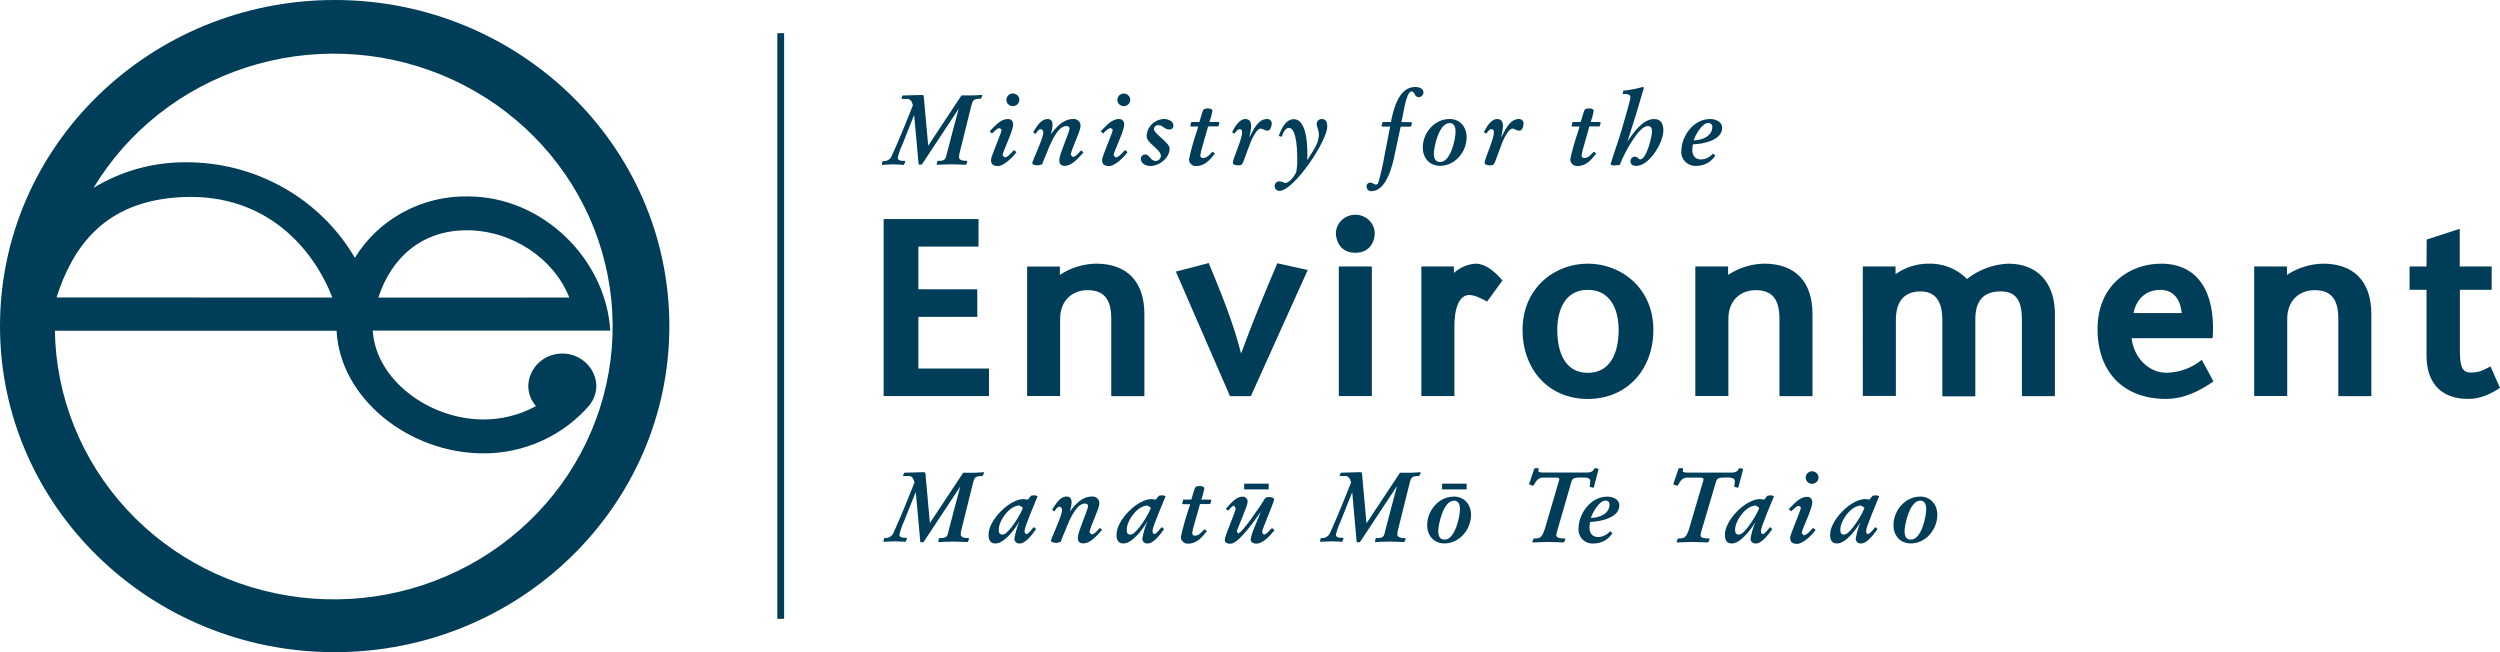 <svg width="46" height="12" viewBox="0 0 46 12" fill="none" xmlns="http://www.w3.org/2000/svg">
<path d="M0 6C0 2.687 2.76 0 6.158 0C9.556 0 12.316 2.685 12.316 6C12.316 9.315 9.556 12 6.158 12C2.76 12 0 9.313 0 6ZM6.116 5.475C5.768 4.579 4.907 3.563 3.373 3.626C1.904 3.685 1.332 4.566 1.04 5.473L6.116 5.475ZM10.475 5.475C10.2 4.767 9.43 4.237 8.587 4.237C7.743 4.237 7.192 4.762 6.961 5.476L10.475 5.475ZM10.858 7.442C10.619 7.724 10.319 7.951 9.979 8.107C9.64 8.262 9.27 8.343 8.895 8.342C7.539 8.342 6.259 7.344 6.193 6.086H1.01C1.029 7.299 1.496 8.463 2.325 9.365C3.154 10.267 4.288 10.844 5.519 10.991C6.749 11.139 7.992 10.845 9.019 10.165C10.045 9.485 10.785 8.465 11.102 7.293C11.419 6.12 11.292 4.875 10.744 3.788C10.196 2.7 9.264 1.844 8.12 1.376C6.977 0.908 5.699 0.861 4.522 1.244C3.346 1.626 2.351 2.412 1.721 3.457C2.223 3.15 2.803 2.987 3.395 2.986C4.03 2.979 4.656 3.139 5.207 3.448C5.758 3.757 6.215 4.205 6.53 4.744C6.744 4.394 7.049 4.105 7.414 3.907C7.778 3.708 8.19 3.607 8.607 3.614C9.997 3.614 11.151 4.781 11.229 6.083H6.859C6.914 6.995 7.906 7.718 8.893 7.718C9.233 7.719 9.567 7.635 9.862 7.472C9.77 7.368 9.72 7.235 9.72 7.097C9.725 6.938 9.794 6.787 9.911 6.677C10.028 6.566 10.184 6.505 10.347 6.505C10.509 6.505 10.665 6.566 10.782 6.677C10.899 6.787 10.968 6.938 10.973 7.097C10.973 7.22 10.933 7.34 10.857 7.439M16.934 9.976H16.992L17.669 8.953C17.592 9.235 17.519 9.518 17.439 9.826C17.42 9.897 17.37 9.901 17.281 9.901L17.264 9.964L17.273 9.974C17.299 9.974 17.426 9.965 17.534 9.965C17.623 9.965 17.779 9.974 17.805 9.974L17.831 9.918L17.822 9.901C17.727 9.901 17.677 9.881 17.677 9.834C17.678 9.8 17.683 9.766 17.693 9.734L17.898 8.909C17.93 8.78 17.941 8.759 18.079 8.759L18.108 8.701L18.097 8.688C18.086 8.688 18.002 8.698 17.949 8.698H17.723L17.11 9.624L17.028 8.713C17.028 8.701 17.024 8.688 16.987 8.688C16.87 8.688 16.757 8.698 16.637 8.698L16.614 8.758H16.721C16.794 8.758 16.816 8.833 16.827 8.878C16.582 9.494 16.5 9.67 16.437 9.811C16.423 9.841 16.399 9.866 16.369 9.882C16.34 9.897 16.305 9.903 16.272 9.898L16.254 9.96L16.264 9.969C16.31 9.969 16.381 9.96 16.472 9.96C16.549 9.96 16.621 9.969 16.664 9.969L16.69 9.901L16.677 9.896C16.592 9.896 16.549 9.883 16.549 9.836C16.569 9.752 16.598 9.67 16.635 9.591L16.848 9.057H16.851L16.934 9.976ZM18.758 9.301L18.819 9.341C18.819 9.397 18.565 9.836 18.449 9.836C18.389 9.836 18.377 9.805 18.377 9.744C18.377 9.583 18.57 9.301 18.761 9.301M19.02 9.698C18.993 9.727 18.928 9.826 18.885 9.826C18.865 9.826 18.852 9.805 18.852 9.771C18.852 9.691 19.043 9.259 19.093 9.127L19.032 9.112L18.971 9.121L18.913 9.193L18.836 9.183C18.57 9.183 18.189 9.571 18.189 9.838C18.189 9.934 18.219 10 18.317 10C18.481 10 18.679 9.729 18.749 9.605H18.753C18.713 9.702 18.684 9.802 18.666 9.905C18.664 9.918 18.666 9.931 18.67 9.943C18.675 9.955 18.682 9.966 18.691 9.975C18.701 9.984 18.712 9.991 18.725 9.996C18.737 10 18.75 10.001 18.764 10C18.877 10 19.007 9.815 19.065 9.735L19.02 9.698ZM19.397 9.412C19.414 9.389 19.454 9.323 19.49 9.323C19.526 9.323 19.542 9.355 19.542 9.388C19.542 9.491 19.338 9.913 19.338 9.948C19.338 9.983 19.414 9.989 19.445 9.989L19.518 9.97C19.538 9.9 19.574 9.831 19.6 9.764C19.644 9.653 19.785 9.265 19.96 9.265C19.997 9.265 20.021 9.282 20.021 9.313C20.021 9.373 19.832 9.789 19.832 9.889C19.832 9.958 19.857 9.998 19.93 9.998C20.071 9.998 20.191 9.844 20.277 9.751L20.24 9.712C20.205 9.743 20.141 9.834 20.087 9.834L20.049 9.798C20.049 9.701 20.228 9.37 20.228 9.263C20.229 9.246 20.226 9.228 20.219 9.211C20.212 9.195 20.202 9.18 20.189 9.168C20.176 9.156 20.16 9.147 20.143 9.141C20.126 9.136 20.108 9.134 20.09 9.136C19.912 9.136 19.783 9.281 19.686 9.412C19.703 9.359 19.713 9.305 19.718 9.25C19.718 9.19 19.7 9.136 19.627 9.136C19.497 9.136 19.421 9.286 19.359 9.379L19.397 9.412ZM21.113 9.301L21.174 9.341C21.174 9.398 20.919 9.836 20.803 9.836C20.744 9.836 20.732 9.806 20.732 9.744C20.732 9.584 20.925 9.302 21.115 9.302M21.375 9.698C21.347 9.727 21.282 9.826 21.239 9.826C21.219 9.826 21.206 9.806 21.206 9.771C21.206 9.691 21.398 9.259 21.448 9.127L21.386 9.112L21.325 9.121L21.267 9.193L21.191 9.183C20.925 9.183 20.544 9.571 20.544 9.838C20.544 9.934 20.573 10 20.672 10C20.835 10 21.033 9.729 21.103 9.605H21.107C21.067 9.702 21.038 9.802 21.02 9.905C21.018 9.918 21.02 9.931 21.024 9.943C21.029 9.955 21.036 9.966 21.046 9.976C21.055 9.985 21.066 9.992 21.079 9.996C21.091 10 21.105 10.001 21.118 10C21.231 10 21.362 9.815 21.419 9.735L21.375 9.698ZM22.08 9.275H22.268L22.29 9.207L22.273 9.193H22.104C22.128 9.127 22.147 9.059 22.16 8.99C22.16 8.949 22.108 8.943 22.076 8.943C22.006 8.943 21.99 8.956 21.97 9.025L21.92 9.193H21.771L21.751 9.268L21.767 9.277H21.899L21.869 9.373C21.813 9.538 21.766 9.706 21.728 9.877C21.727 9.894 21.731 9.911 21.737 9.927C21.744 9.943 21.754 9.957 21.767 9.969C21.779 9.981 21.794 9.99 21.811 9.996C21.827 10.002 21.845 10.004 21.862 10.003C22.022 10.003 22.121 9.882 22.207 9.771L22.162 9.739C22.113 9.784 22.063 9.857 21.987 9.857C21.95 9.857 21.937 9.835 21.937 9.804L21.955 9.713L22.08 9.275ZM23.406 9.716C23.364 9.749 23.307 9.836 23.252 9.836L23.222 9.796C23.222 9.731 23.442 9.245 23.442 9.196C23.442 9.148 23.38 9.146 23.349 9.146C23.284 9.146 23.276 9.168 23.245 9.221C23.191 9.313 22.848 9.814 22.785 9.814L22.757 9.786C22.757 9.737 22.956 9.321 22.956 9.23C22.957 9.217 22.955 9.205 22.95 9.193C22.945 9.181 22.937 9.17 22.928 9.161C22.918 9.153 22.907 9.146 22.894 9.142C22.881 9.138 22.868 9.137 22.855 9.139C22.74 9.139 22.625 9.283 22.555 9.364L22.595 9.396C22.623 9.375 22.667 9.305 22.709 9.305L22.736 9.351C22.736 9.426 22.537 9.844 22.537 9.935C22.537 10.002 22.61 10.004 22.645 10.004C22.798 10.004 23.129 9.514 23.196 9.42C23.163 9.526 23.013 9.835 23.013 9.928C23.013 9.982 23.068 10.003 23.116 10.003C23.248 10.003 23.378 9.842 23.451 9.755L23.406 9.716ZM24.963 9.977H25.022L25.698 8.953H25.702C25.626 9.235 25.553 9.518 25.473 9.826C25.454 9.897 25.404 9.901 25.314 9.901L25.298 9.964L25.307 9.974C25.333 9.974 25.46 9.965 25.568 9.965C25.657 9.965 25.813 9.974 25.839 9.974L25.865 9.918L25.856 9.901C25.761 9.901 25.711 9.881 25.711 9.834C25.711 9.8 25.717 9.767 25.727 9.734L25.932 8.909C25.963 8.78 25.975 8.759 26.112 8.759L26.142 8.702L26.131 8.688C26.119 8.688 26.036 8.698 25.982 8.698H25.76L25.147 9.624H25.143L25.061 8.714C25.061 8.702 25.061 8.688 25.02 8.688C24.903 8.688 24.79 8.698 24.671 8.698L24.646 8.758H24.754C24.827 8.758 24.849 8.833 24.86 8.878C24.615 9.494 24.533 9.671 24.47 9.811C24.456 9.841 24.432 9.866 24.402 9.882C24.372 9.898 24.338 9.903 24.304 9.898L24.287 9.96L24.297 9.969C24.343 9.969 24.414 9.96 24.505 9.96C24.582 9.96 24.654 9.969 24.697 9.969L24.723 9.902L24.71 9.896C24.624 9.896 24.581 9.884 24.581 9.836C24.602 9.752 24.631 9.67 24.668 9.591L24.881 9.057L24.963 9.977ZM26.749 9.138C26.468 9.138 26.26 9.4 26.26 9.663C26.26 9.848 26.377 9.999 26.577 9.999C26.859 9.999 27.067 9.737 27.067 9.474C27.067 9.288 26.95 9.137 26.749 9.137M26.755 9.212C26.838 9.212 26.863 9.287 26.863 9.372C26.863 9.505 26.774 9.929 26.581 9.929C26.496 9.929 26.464 9.871 26.464 9.769C26.464 9.667 26.551 9.212 26.755 9.212ZM28.915 8.861C28.936 8.791 28.98 8.786 29.118 8.786C29.172 8.786 29.261 8.786 29.261 8.851C29.261 8.89 29.25 8.944 29.25 8.957L29.315 8.975L29.327 8.965L29.408 8.657L29.413 8.632L29.397 8.62L29.349 8.615C29.323 8.615 29.334 8.695 29.202 8.695H28.443C28.352 8.695 28.305 8.695 28.305 8.662L28.311 8.62L28.304 8.615H28.242L28.231 8.625L28.144 8.879L28.134 8.911L28.205 8.938C28.235 8.938 28.256 8.788 28.391 8.788H28.637C28.691 8.788 28.691 8.806 28.691 8.827L28.432 9.708C28.374 9.908 28.328 9.908 28.218 9.908L28.194 9.972L28.203 9.981C28.265 9.981 28.363 9.972 28.484 9.972C28.605 9.972 28.714 9.981 28.776 9.981L28.804 9.92L28.797 9.908C28.756 9.908 28.635 9.908 28.635 9.851L28.648 9.784L28.915 8.861ZM29.626 9.775C29.599 9.806 29.566 9.832 29.529 9.85C29.491 9.869 29.451 9.88 29.409 9.882C29.297 9.882 29.246 9.807 29.246 9.702C29.247 9.669 29.251 9.636 29.259 9.604C29.444 9.598 29.796 9.529 29.796 9.298C29.796 9.187 29.676 9.138 29.577 9.138C29.253 9.138 29.045 9.469 29.045 9.726C29.042 9.763 29.047 9.8 29.061 9.835C29.074 9.87 29.095 9.902 29.122 9.928C29.149 9.954 29.181 9.974 29.217 9.986C29.253 9.999 29.291 10.003 29.329 10C29.398 9.999 29.466 9.981 29.525 9.948C29.585 9.914 29.635 9.866 29.669 9.808L29.626 9.775ZM29.272 9.531C29.301 9.434 29.426 9.211 29.538 9.211C29.548 9.21 29.558 9.211 29.568 9.214C29.578 9.217 29.586 9.222 29.594 9.229C29.601 9.236 29.607 9.244 29.61 9.253C29.614 9.262 29.616 9.272 29.615 9.282C29.615 9.457 29.422 9.527 29.275 9.531M31.575 8.861C31.595 8.791 31.64 8.786 31.778 8.786C31.832 8.786 31.921 8.786 31.921 8.852C31.921 8.89 31.91 8.945 31.91 8.957L31.974 8.975L31.986 8.965L32.068 8.657L32.073 8.632L32.056 8.621L32.008 8.615C31.983 8.615 31.993 8.696 31.862 8.696H31.101C31.01 8.696 30.963 8.696 30.963 8.663L30.969 8.621L30.962 8.615H30.897L30.885 8.625L30.798 8.879L30.788 8.912L30.859 8.938C30.889 8.938 30.91 8.788 31.045 8.788H31.291C31.345 8.788 31.345 8.807 31.345 8.828L31.086 9.708C31.029 9.908 30.982 9.908 30.872 9.908L30.849 9.972L30.858 9.981C30.919 9.981 31.017 9.972 31.138 9.972C31.259 9.972 31.368 9.981 31.43 9.981L31.458 9.92L31.45 9.908C31.41 9.908 31.289 9.908 31.289 9.851L31.302 9.785L31.575 8.861ZM32.307 9.302L32.368 9.341C32.368 9.398 32.114 9.836 31.998 9.836C31.939 9.836 31.926 9.806 31.926 9.744C31.926 9.584 32.119 9.302 32.309 9.302M32.57 9.698C32.542 9.728 32.476 9.826 32.434 9.826C32.414 9.826 32.401 9.806 32.401 9.771C32.401 9.691 32.592 9.26 32.642 9.127L32.581 9.113L32.519 9.122L32.462 9.193L32.385 9.183C32.119 9.183 31.738 9.571 31.738 9.839C31.738 9.935 31.768 10 31.866 10C32.03 10 32.227 9.729 32.298 9.605C32.258 9.702 32.229 9.803 32.211 9.905C32.209 9.918 32.211 9.931 32.215 9.944C32.22 9.956 32.227 9.967 32.237 9.976C32.246 9.985 32.258 9.992 32.27 9.996C32.283 10 32.296 10.002 32.309 10C32.422 10 32.553 9.815 32.61 9.735L32.57 9.698ZM33.361 9.713C33.324 9.753 33.246 9.849 33.186 9.849L33.151 9.808C33.151 9.749 33.346 9.365 33.346 9.245C33.346 9.184 33.317 9.142 33.249 9.142C33.11 9.142 33.006 9.278 32.915 9.367L32.956 9.409C32.993 9.38 33.049 9.308 33.099 9.308L33.137 9.336C33.137 9.396 32.939 9.827 32.939 9.894C32.939 9.981 32.988 10.007 33.069 10.007C33.179 10.007 33.346 9.838 33.408 9.751L33.361 9.713ZM33.462 8.787C33.462 8.764 33.455 8.742 33.442 8.723C33.429 8.704 33.41 8.689 33.388 8.68C33.367 8.671 33.343 8.669 33.32 8.673C33.297 8.677 33.276 8.688 33.259 8.705C33.242 8.721 33.231 8.741 33.226 8.764C33.222 8.787 33.224 8.81 33.233 8.831C33.242 8.852 33.257 8.871 33.276 8.883C33.296 8.896 33.319 8.903 33.342 8.903C33.373 8.903 33.403 8.89 33.426 8.869C33.448 8.847 33.461 8.818 33.462 8.787ZM34.243 9.302L34.304 9.341C34.304 9.398 34.05 9.836 33.934 9.836C33.875 9.836 33.862 9.806 33.862 9.744C33.862 9.584 34.055 9.302 34.245 9.302M34.506 9.698C34.477 9.728 34.412 9.826 34.369 9.826C34.349 9.826 34.337 9.806 34.337 9.771C34.337 9.691 34.527 9.26 34.578 9.127L34.517 9.113L34.455 9.122L34.398 9.193L34.321 9.183C34.055 9.183 33.674 9.571 33.674 9.839C33.674 9.935 33.704 10 33.802 10C33.966 10 34.163 9.729 34.234 9.605C34.194 9.702 34.165 9.803 34.146 9.905C34.145 9.918 34.147 9.931 34.151 9.943C34.156 9.956 34.163 9.967 34.172 9.976C34.182 9.985 34.193 9.992 34.206 9.996C34.218 10 34.231 10.001 34.245 10C34.359 10 34.488 9.815 34.547 9.735L34.506 9.698ZM35.329 9.138C35.048 9.138 34.84 9.4 34.84 9.663C34.84 9.848 34.957 9.999 35.158 9.999C35.438 9.999 35.647 9.737 35.647 9.474C35.647 9.288 35.529 9.137 35.329 9.137M35.334 9.212C35.418 9.212 35.442 9.287 35.442 9.372C35.442 9.505 35.355 9.929 35.161 9.929C35.076 9.929 35.044 9.871 35.044 9.769C35.044 9.667 35.132 9.212 35.334 9.212ZM26.535 8.9H26.986V9.005H26.535V8.9ZM22.893 8.9H23.344V9.005H22.893V8.9ZM16.903 3.029H16.961L17.638 2.004V2.008C17.561 2.29 17.488 2.573 17.408 2.881C17.389 2.956 17.339 2.96 17.25 2.96L17.233 3.021L17.242 3.032C17.268 3.032 17.395 3.023 17.503 3.023C17.592 3.023 17.748 3.032 17.774 3.032L17.8 2.976L17.791 2.96C17.696 2.96 17.646 2.939 17.646 2.892C17.647 2.858 17.652 2.825 17.662 2.792L17.867 1.967C17.899 1.838 17.91 1.817 18.047 1.817L18.077 1.759L18.066 1.746C18.055 1.746 17.971 1.755 17.918 1.755H17.692L17.079 2.681L16.997 1.773C16.997 1.76 16.998 1.748 16.957 1.748C16.84 1.748 16.727 1.757 16.607 1.757L16.584 1.817L16.623 1.82H16.691C16.768 1.82 16.786 1.895 16.797 1.94C16.551 2.557 16.469 2.734 16.406 2.874C16.393 2.905 16.369 2.93 16.339 2.946C16.309 2.962 16.275 2.968 16.241 2.963L16.224 3.024L16.233 3.034C16.28 3.034 16.351 3.024 16.442 3.024C16.518 3.024 16.59 3.034 16.633 3.034L16.66 2.966L16.646 2.961C16.561 2.961 16.518 2.948 16.518 2.901C16.539 2.816 16.568 2.734 16.606 2.655L16.817 2.122H16.821L16.903 3.029ZM18.657 2.761C18.619 2.801 18.542 2.897 18.482 2.897L18.447 2.855C18.447 2.798 18.641 2.414 18.641 2.294C18.641 2.232 18.612 2.19 18.545 2.19C18.405 2.19 18.301 2.327 18.21 2.415L18.251 2.457C18.288 2.428 18.344 2.357 18.394 2.357L18.431 2.384C18.431 2.444 18.234 2.875 18.234 2.942C18.234 3.029 18.282 3.055 18.364 3.055C18.474 3.055 18.641 2.886 18.703 2.799L18.657 2.761ZM18.756 1.837C18.757 1.814 18.75 1.792 18.737 1.772C18.724 1.753 18.705 1.738 18.683 1.729C18.661 1.72 18.637 1.717 18.614 1.722C18.591 1.726 18.569 1.737 18.553 1.754C18.536 1.77 18.524 1.791 18.52 1.814C18.515 1.836 18.517 1.86 18.526 1.881C18.535 1.903 18.551 1.921 18.57 1.934C18.59 1.947 18.613 1.954 18.637 1.954C18.668 1.953 18.698 1.941 18.72 1.919C18.743 1.897 18.756 1.868 18.756 1.837ZM19.052 2.466C19.069 2.443 19.109 2.377 19.145 2.377C19.181 2.377 19.197 2.408 19.197 2.441C19.197 2.544 18.993 2.965 18.993 3.001C18.993 3.036 19.069 3.043 19.1 3.043L19.177 3.023C19.197 2.953 19.233 2.884 19.259 2.817C19.303 2.706 19.444 2.319 19.619 2.319C19.656 2.319 19.68 2.335 19.68 2.366C19.68 2.426 19.491 2.842 19.491 2.943C19.491 3.012 19.517 3.052 19.589 3.052C19.73 3.052 19.85 2.897 19.936 2.805L19.894 2.767C19.859 2.797 19.795 2.888 19.741 2.888L19.703 2.852C19.703 2.755 19.882 2.425 19.882 2.317C19.883 2.3 19.88 2.282 19.873 2.266C19.866 2.249 19.856 2.234 19.843 2.222C19.83 2.21 19.814 2.201 19.797 2.195C19.78 2.19 19.762 2.188 19.744 2.19C19.566 2.19 19.437 2.335 19.34 2.466H19.337C19.353 2.413 19.363 2.359 19.368 2.304C19.368 2.245 19.35 2.19 19.278 2.19C19.147 2.19 19.071 2.34 19.009 2.433L19.052 2.466ZM20.7 2.761C20.663 2.801 20.585 2.897 20.526 2.897L20.49 2.855C20.49 2.798 20.685 2.413 20.685 2.293C20.685 2.232 20.655 2.19 20.589 2.19C20.449 2.19 20.345 2.326 20.254 2.415L20.295 2.457C20.332 2.428 20.388 2.356 20.438 2.356L20.475 2.383C20.475 2.443 20.278 2.875 20.278 2.942C20.278 3.029 20.327 3.055 20.409 3.055C20.518 3.055 20.686 2.886 20.747 2.799L20.7 2.761ZM20.797 1.837C20.797 1.814 20.79 1.792 20.777 1.773C20.764 1.754 20.745 1.739 20.723 1.73C20.701 1.721 20.678 1.719 20.655 1.723C20.631 1.728 20.61 1.739 20.594 1.755C20.577 1.772 20.566 1.792 20.561 1.815C20.557 1.837 20.559 1.861 20.568 1.882C20.577 1.903 20.592 1.921 20.612 1.934C20.631 1.947 20.654 1.954 20.678 1.954C20.709 1.953 20.739 1.94 20.761 1.919C20.783 1.897 20.796 1.868 20.797 1.837ZM21.587 2.295C21.587 2.226 21.487 2.189 21.412 2.189C21.33 2.194 21.252 2.228 21.193 2.286C21.135 2.344 21.101 2.421 21.098 2.502C21.098 2.641 21.36 2.743 21.36 2.87C21.359 2.893 21.349 2.916 21.333 2.932C21.317 2.949 21.295 2.96 21.271 2.962C21.16 2.962 21.16 2.842 21.068 2.842C21.048 2.843 21.029 2.852 21.015 2.865C21.001 2.879 20.992 2.898 20.991 2.918C20.991 3.01 21.082 3.054 21.168 3.054C21.333 3.054 21.521 2.904 21.521 2.736C21.521 2.619 21.233 2.464 21.233 2.377C21.233 2.367 21.235 2.357 21.239 2.347C21.244 2.338 21.25 2.329 21.258 2.322C21.266 2.315 21.275 2.309 21.285 2.306C21.295 2.303 21.306 2.302 21.316 2.302C21.393 2.302 21.426 2.383 21.516 2.383C21.566 2.383 21.593 2.351 21.593 2.3M22.229 2.326H22.417L22.439 2.259L22.422 2.245H22.253C22.277 2.179 22.296 2.111 22.309 2.042C22.309 2.001 22.256 1.995 22.225 1.995C22.154 1.995 22.139 2.008 22.119 2.077L22.069 2.245H21.92L21.9 2.32L21.916 2.328H22.048L22.018 2.425C21.962 2.59 21.915 2.758 21.878 2.929C21.877 2.946 21.88 2.963 21.887 2.979C21.893 2.995 21.903 3.009 21.916 3.021C21.928 3.033 21.943 3.042 21.96 3.048C21.976 3.054 21.994 3.056 22.011 3.055C22.171 3.055 22.27 2.934 22.355 2.823L22.311 2.791C22.263 2.836 22.212 2.908 22.135 2.908C22.099 2.908 22.086 2.887 22.086 2.856L22.104 2.765L22.229 2.326ZM23.004 2.635C23.026 2.573 23.123 2.366 23.193 2.366C23.235 2.366 23.27 2.404 23.324 2.404C23.377 2.404 23.4 2.32 23.4 2.275C23.401 2.264 23.4 2.252 23.395 2.241C23.391 2.23 23.385 2.22 23.376 2.212C23.368 2.204 23.358 2.198 23.346 2.194C23.335 2.19 23.323 2.189 23.311 2.19C23.143 2.19 23.058 2.402 22.993 2.521H22.989C23.006 2.456 23.016 2.39 23.021 2.324C23.021 2.249 22.999 2.19 22.914 2.19C22.802 2.19 22.71 2.348 22.67 2.433L22.712 2.459C22.729 2.437 22.77 2.377 22.804 2.377C22.85 2.377 22.854 2.402 22.854 2.443C22.854 2.565 22.684 2.921 22.684 2.997C22.684 3.036 22.761 3.043 22.792 3.043C22.845 3.043 22.859 3.022 22.88 2.968L23.004 2.635ZM23.584 2.517C23.603 2.461 23.639 2.353 23.717 2.353C23.87 2.353 23.87 2.85 23.87 2.944C23.872 3.015 23.866 3.086 23.853 3.156C23.835 3.217 23.732 3.367 23.645 3.367C23.613 3.351 23.578 3.341 23.543 3.336C23.53 3.336 23.517 3.338 23.506 3.343C23.494 3.349 23.484 3.356 23.475 3.365C23.467 3.375 23.461 3.386 23.457 3.397C23.453 3.409 23.452 3.422 23.454 3.434C23.456 3.455 23.466 3.474 23.481 3.488C23.496 3.502 23.516 3.511 23.537 3.513C23.811 3.513 24.421 2.59 24.421 2.332C24.421 2.237 24.399 2.19 24.316 2.19C24.292 2.191 24.269 2.201 24.253 2.218C24.236 2.235 24.227 2.258 24.227 2.281C24.227 2.339 24.267 2.39 24.267 2.47C24.267 2.659 24.145 2.785 24.058 2.943H24.054C24.059 2.785 24.073 2.193 23.803 2.193C23.654 2.193 23.567 2.388 23.53 2.502L23.584 2.517ZM25.785 2.245C25.818 2.137 25.867 1.682 25.972 1.682C26.036 1.682 26.021 1.788 26.105 1.788C26.128 1.787 26.149 1.778 26.165 1.762C26.181 1.747 26.191 1.726 26.192 1.704C26.192 1.624 26.105 1.6 26.039 1.6C25.733 1.6 25.636 2.024 25.593 2.245H25.44L25.419 2.32L25.436 2.329H25.579L25.48 2.833C25.452 3.006 25.413 3.178 25.365 3.347C25.358 3.371 25.35 3.396 25.317 3.396C25.284 3.396 25.257 3.36 25.211 3.36C25.201 3.36 25.192 3.362 25.183 3.366C25.175 3.37 25.167 3.376 25.161 3.383C25.154 3.39 25.15 3.398 25.147 3.407C25.145 3.416 25.144 3.426 25.146 3.435C25.145 3.446 25.148 3.458 25.152 3.468C25.157 3.479 25.163 3.488 25.172 3.496C25.181 3.504 25.191 3.51 25.202 3.513C25.213 3.517 25.225 3.518 25.236 3.517C25.519 3.517 25.631 3.009 25.668 2.818L25.772 2.331H25.96L25.982 2.264L25.966 2.249L25.785 2.245ZM26.669 2.19C26.387 2.19 26.179 2.452 26.179 2.715C26.179 2.9 26.296 3.051 26.497 3.051C26.778 3.051 26.986 2.789 26.986 2.526C26.986 2.34 26.869 2.189 26.669 2.189M26.674 2.264C26.758 2.264 26.782 2.339 26.782 2.424C26.782 2.557 26.694 2.981 26.501 2.981C26.416 2.981 26.383 2.923 26.383 2.821C26.383 2.719 26.471 2.264 26.674 2.264ZM27.637 2.635C27.659 2.573 27.756 2.366 27.827 2.366C27.868 2.366 27.899 2.404 27.957 2.404C28.014 2.404 28.033 2.32 28.033 2.275C28.034 2.264 28.033 2.252 28.028 2.241C28.024 2.23 28.018 2.22 28.009 2.212C28.001 2.204 27.991 2.198 27.979 2.194C27.968 2.19 27.956 2.189 27.944 2.19C27.777 2.19 27.691 2.402 27.626 2.521H27.622C27.639 2.456 27.649 2.39 27.655 2.324C27.655 2.249 27.632 2.19 27.547 2.19C27.434 2.19 27.344 2.348 27.303 2.433L27.346 2.459C27.363 2.437 27.403 2.377 27.437 2.377C27.483 2.377 27.487 2.402 27.487 2.443C27.487 2.565 27.317 2.921 27.317 2.997C27.317 3.036 27.394 3.043 27.425 3.043C27.477 3.043 27.493 3.022 27.513 2.968L27.637 2.635ZM29.244 2.326H29.432L29.455 2.259L29.438 2.245H29.269C29.293 2.179 29.311 2.111 29.324 2.042C29.324 2.001 29.273 1.995 29.241 1.995C29.17 1.995 29.156 2.008 29.135 2.077L29.085 2.245H28.936L28.916 2.32L28.933 2.328H29.064L29.035 2.425C28.978 2.59 28.931 2.758 28.893 2.929C28.893 2.946 28.896 2.963 28.903 2.979C28.909 2.995 28.919 3.009 28.932 3.021C28.945 3.033 28.96 3.042 28.976 3.048C28.993 3.054 29.01 3.056 29.028 3.055C29.187 3.055 29.286 2.934 29.371 2.823L29.327 2.791C29.278 2.836 29.228 2.908 29.152 2.908C29.114 2.908 29.101 2.887 29.101 2.856L29.12 2.765L29.244 2.326ZM30.109 3.052C30.352 3.052 30.606 2.618 30.606 2.403C30.606 2.279 30.562 2.19 30.437 2.19C30.219 2.19 30.043 2.461 29.951 2.595H29.948C30.054 2.269 30.155 1.941 30.249 1.612L30.228 1.6C30.111 1.633 29.991 1.656 29.869 1.669L29.855 1.729H29.894C29.945 1.729 30 1.741 30 1.791C30 1.841 29.859 2.316 29.833 2.407C29.814 2.482 29.637 2.994 29.637 3.019C29.637 3.045 29.679 3.044 29.714 3.044L29.804 3.034L29.831 2.969C29.878 2.848 30.144 2.319 30.32 2.319C30.382 2.319 30.397 2.363 30.397 2.42C30.397 2.507 30.298 2.934 30.178 2.934C30.153 2.934 30.135 2.882 30.077 2.882C30.056 2.883 30.037 2.893 30.023 2.908C30.009 2.923 30.001 2.943 30.001 2.963C30.001 3.025 30.037 3.052 30.108 3.052M31.518 2.827C31.491 2.858 31.458 2.884 31.42 2.903C31.383 2.921 31.342 2.932 31.3 2.934C31.188 2.934 31.138 2.859 31.138 2.754C31.139 2.721 31.143 2.688 31.151 2.656C31.335 2.651 31.688 2.581 31.688 2.351C31.688 2.24 31.567 2.19 31.469 2.19C31.145 2.19 30.937 2.522 30.937 2.777C30.933 2.814 30.939 2.852 30.952 2.887C30.965 2.922 30.986 2.954 31.013 2.98C31.04 3.006 31.073 3.026 31.109 3.038C31.145 3.051 31.183 3.055 31.221 3.052C31.29 3.051 31.358 3.033 31.417 3C31.477 2.966 31.527 2.918 31.561 2.86L31.518 2.827ZM31.165 2.583C31.192 2.486 31.318 2.263 31.43 2.263C31.44 2.262 31.451 2.263 31.46 2.266C31.47 2.269 31.478 2.274 31.485 2.281C31.493 2.287 31.498 2.296 31.502 2.305C31.506 2.314 31.508 2.324 31.507 2.333C31.507 2.509 31.314 2.579 31.167 2.583M16.259 4.031H18.005V4.537H16.898V5.323H17.982V5.83H16.898V6.781H18.197V7.288H16.259V4.03V4.031ZM18.899 4.904H19.502V5.058C19.698 4.928 19.927 4.857 20.164 4.851C20.739 4.851 21.057 5.182 21.057 5.782V7.289H20.447V5.864C20.447 5.489 20.299 5.339 20.01 5.339C19.747 5.339 19.506 5.511 19.506 5.871V7.286H18.899V4.904ZM22.835 6.509C23.039 5.946 23.268 5.395 23.503 4.844L24.062 4.968L23.016 7.289H22.632L21.636 4.998L22.241 4.84C22.466 5.388 22.693 5.935 22.837 6.509M25.242 7.288H24.634V4.903H25.242V7.288ZM25.296 4.284C25.296 4.426 25.219 4.651 24.938 4.651C24.658 4.651 24.58 4.426 24.58 4.284C24.585 4.194 24.624 4.109 24.691 4.047C24.758 3.985 24.846 3.951 24.938 3.951C25.03 3.951 25.118 3.985 25.185 4.047C25.252 4.109 25.291 4.194 25.296 4.284M26.752 5.023C26.859 4.924 26.997 4.864 27.144 4.851C27.352 4.851 27.522 5.019 27.645 5.16L27.364 5.548C27.267 5.5 27.144 5.428 27.032 5.428C26.92 5.428 26.761 5.532 26.761 6.013V7.288H26.153V4.903H26.751L26.752 5.023ZM30.422 6.07C30.422 6.793 29.942 7.341 29.216 7.341C28.49 7.341 28.015 6.793 28.015 6.07C28.015 5.302 28.601 4.851 29.216 4.851C29.831 4.851 30.422 5.301 30.422 6.07ZM29.783 6.07C29.783 5.687 29.626 5.333 29.216 5.333C28.807 5.333 28.654 5.687 28.654 6.07C28.654 6.481 28.795 6.86 29.216 6.86C29.638 6.86 29.783 6.48 29.783 6.07ZM31.194 4.903H31.797V5.058C31.992 4.929 32.221 4.857 32.457 4.851C33.033 4.851 33.35 5.182 33.35 5.782V7.289H32.742V5.864C32.742 5.488 32.593 5.339 32.305 5.339C32.041 5.339 31.802 5.511 31.802 5.871V7.286H31.194V4.903ZM34.275 4.903H34.878V5.045C35.05 4.922 35.258 4.854 35.472 4.851C35.605 4.846 35.739 4.868 35.863 4.916C35.988 4.965 36.1 5.039 36.193 5.133C36.408 4.963 36.673 4.864 36.949 4.851C37.512 4.851 37.792 5.222 37.81 5.728V7.289H37.203V5.887C37.203 5.575 37.126 5.362 36.815 5.362C36.533 5.362 36.346 5.491 36.346 5.877V7.292H35.739V5.887C35.739 5.512 35.586 5.362 35.337 5.362C35.065 5.362 34.884 5.516 34.884 5.887V7.285H34.276L34.275 4.903ZM39.756 4.851C40.599 4.851 40.76 5.614 40.712 6.223H39.221C39.261 6.574 39.528 6.859 39.868 6.859C40.104 6.854 40.332 6.77 40.513 6.621L40.728 7.018C40.469 7.198 40.182 7.34 39.854 7.34C39.099 7.34 38.595 6.874 38.595 6.052C38.595 5.23 39.203 4.852 39.756 4.852M39.751 5.334C39.451 5.334 39.3 5.541 39.256 5.761H40.144C40.118 5.497 39.986 5.334 39.751 5.334M41.477 4.903H42.08V5.058C42.275 4.929 42.505 4.857 42.74 4.851C43.316 4.851 43.633 5.182 43.633 5.782V7.289H43.025V5.864C43.025 5.488 42.877 5.339 42.588 5.339C42.325 5.339 42.085 5.511 42.085 5.871V7.286H41.477V4.903ZM44.651 4.408L45.259 4.21V4.903H45.847V5.332H45.262V6.467C45.262 6.78 45.325 6.855 45.466 6.855C45.62 6.855 45.696 6.81 45.825 6.742L46 7.138C45.817 7.254 45.64 7.34 45.415 7.34C44.901 7.34 44.648 7.032 44.648 6.541V5.332H44.336V4.903H44.648L44.651 4.408ZM14.303 0.611H14.428V11.386H14.303V0.611Z" fill="#003D59"/>
</svg>

